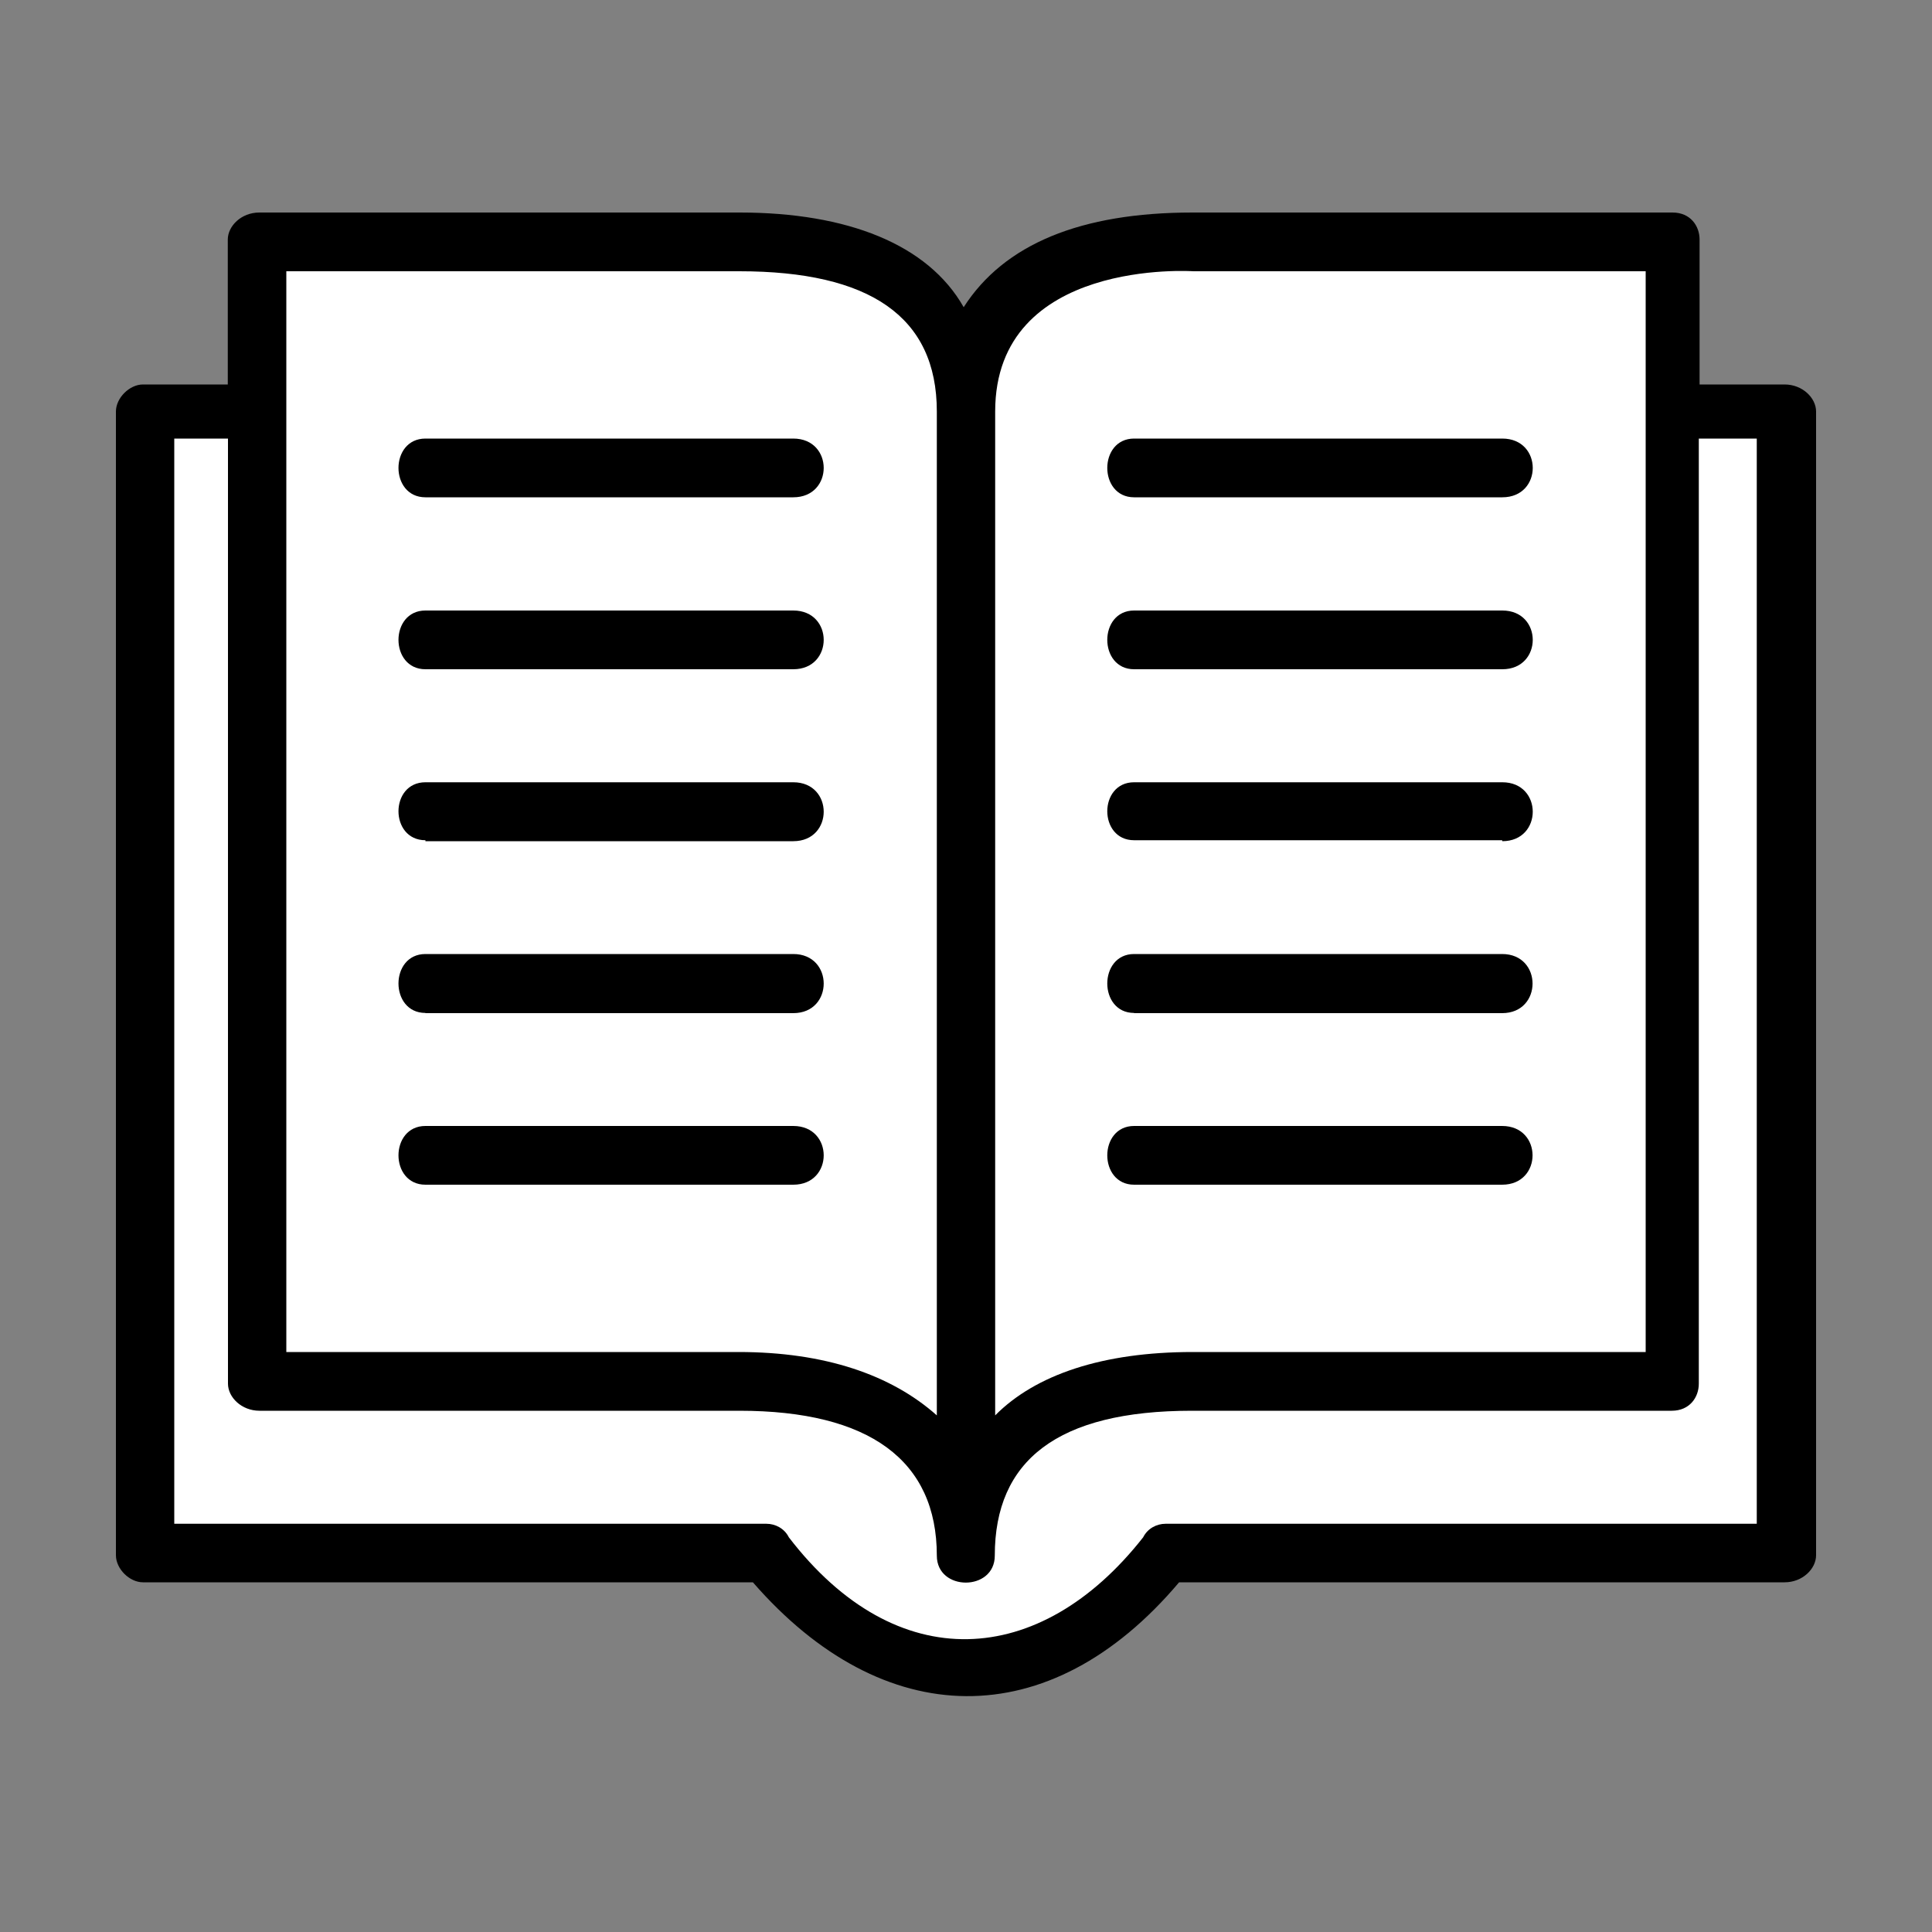 <svg xmlns="http://www.w3.org/2000/svg" width="100" height="100"><rect width="100%" height="100%" fill="#808080" stroke="none"/><title>Artboard</title><desc>Created with Sketch.</desc><g fill="none"><path fill="#fff" d="M14.07 13h28.75l7.36 5.72L55.64 13h30.68v8.75H93v58.9H62L51.67 87h-3l-9.5-6.36H8v-58.9h6.07z"/><path fill="#000" d="M92.37 19.9h-4.4v-7.5c0-.7-.47-1.4-1.4-1.4H61.73c-5.8 0-9.76 1.64-11.85 4.9-1.85-3.26-6.03-4.9-11.6-4.9H13.42c-.93 0-1.63.7-1.63 1.4v7.5H7.4c-.7 0-1.4.7-1.4 1.4v59.2c0 .7.7 1.4 1.4 1.4h31.57c6.73 7.74 15.33 7.97 22.06 0h31.34c.93 0 1.63-.7 1.63-1.4V21.3c0-.7-.7-1.4-1.63-1.4zm-30.64-5.86h23.45v55.94H61.73c-4.65 0-8.13 1.17-10.22 3.28V21.3c0-7.96 10.26-7.26 10.26-7.26zm-46.9 0h23.44c6.74 0 10.22 2.34 10.22 7.26v51.96c-2.36-2.1-5.8-3.28-10.26-3.28H14.82V14.04zm76.15 64.83H60.33c-.46 0-.93.24-1.16.7-5.34 6.8-12.77 7.26-18.34 0-.23-.46-.7-.7-1.16-.7H9.02V22.7h2.78v48.92c0 .7.7 1.4 1.63 1.4h24.84c6.74 0 10.22 2.58 10.22 7.5 0 1.86 3 1.86 3 0 0-4.92 3.23-7.5 10.2-7.5h24.84c.93 0 1.4-.7 1.4-1.4V22.7h3v56.17zM41.06 25.74c2.1 0 2.1-3.04 0-3.04H22.02c-1.86 0-1.86 3.04 0 3.04h19.04zm0 8.9c2.1 0 2.1-3.04 0-3.04H22.02c-1.86 0-1.86 3.04 0 3.04h19.04zm-19.04 8.9h19.04c2.1 0 2.1-3.05 0-3.05H22.02c-1.86 0-1.86 3 0 3zm0 8.9h19.04c2.1 0 2.1-3.06 0-3.06H22.02c-1.86 0-1.86 3.05 0 3.05zm19.04 8.88c2.1 0 2.1-3.04 0-3.04H22.02c-1.86 0-1.86 3.04 0 3.04h19.04zm36.7-35.58c2.1 0 2.1-3.04 0-3.04H58.7c-1.85 0-1.85 3.04 0 3.04h19.05zm0 8.9c2.1 0 2.1-3.04 0-3.04H58.7c-1.85 0-1.85 3.04 0 3.04h19.05zm0 8.9c2.1 0 2.1-3.05 0-3.05H58.7c-1.85 0-1.85 3 0 3 6.28 0 12.78 0 19.05 0zm-19.06 8.9h19.05c2.1 0 2.1-3.06 0-3.06H58.7c-1.85 0-1.85 3.05 0 3.05zm19.05 8.88c2.1 0 2.1-3.04 0-3.04H58.7c-1.85 0-1.85 3.04 0 3.04h19.05z"/></g></svg>